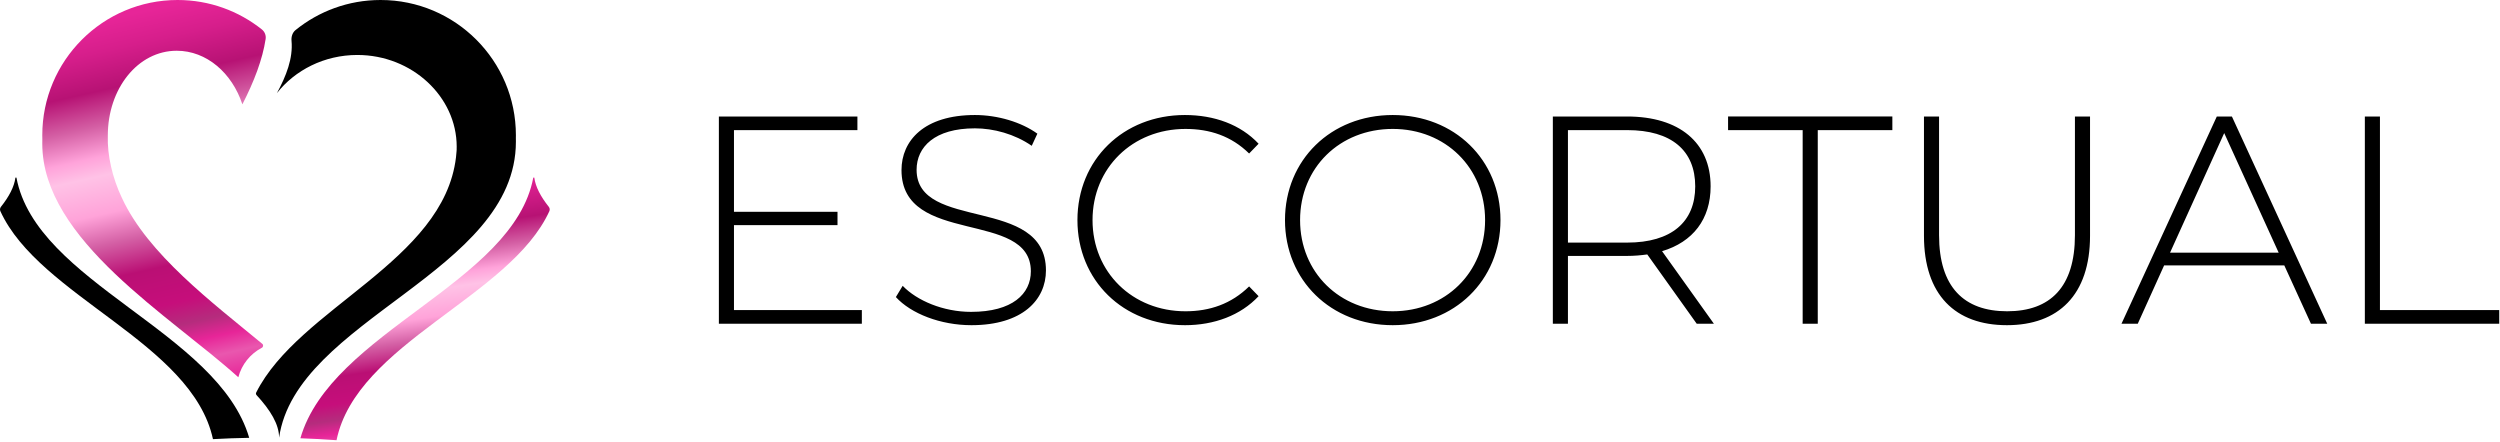 <svg fill="none" xmlns="http://www.w3.org/2000/svg" viewBox="0 0 1108 196">
    <path d="M236.797 78.714c.547 4.127 2.847 8.436 6.422 12.943.435.549.548 1.291.258 1.929-17.36 38.059-85.49 58.468-94.323 101.515-5.229-.385-10.576-.674-16.02-.863 13.616-47.234 94.468-68.742 103.22-115.524h.443Z" fill="url(#a)"/>
    <path d="M7.284 78.714C16.023 125.431 96.666 146.944 110.448 194.042c-5.448.095-10.809.29-16.065.581-9.237-42.72-76.927-63.12-94.222-101.037-.291-.638-.178-1.379.258-1.929 3.575-4.507 5.876-8.817 6.423-12.943h.442Z" fill="#000"/>
    <path d="M78.715 0c14.122 0 27.1 4.884 37.346 13.052 1.277 1.018 1.913 2.638 1.665 4.252-1.409 9.155-5.103 18.786-10.304 28.938-4.581-13.911-15.879-23.752-29.091-23.753-17.272 0-30.547 16.816-30.547 37.558-.311 8.766 2.076 18.939 6.261 27.71C65.589 112.671 93.988 133.991 116.25 152.398c.577.477.44 1.397-.223 1.744-5.086 2.66-8.922 7.382-10.404 13.055-30.016-27.135-86.881-60.81-86.881-103.476 0-.716.009-1.414.024-2.096-.015-.549-.024-1.1-.024-1.653C18.742 26.851 45.593 0 78.715 0Z" fill="url(#b)"/>
    <path d="M121.837 18.304v1.23l-.002-.005v-1.226l.002.002Z" fill="url(#c)"/>
    <path d="M168.674 0c33.122 0 59.973 26.851 59.973 59.973 0 .39-.009.779-.017 1.168.009.537.017 1.085.017 1.643 0 57.964-97.455 78.715-104.951 131.191 0-5.896-3.815-12.173-9.992-18.871-.281-.305-.351-.751-.164-1.121 18.971-37.658 83.054-58.111 88.559-104.266.118-.907.205-1.824.255-2.749.019-.281.04-.564.055-.847-.007 0-.014-.002-.021-.002.012-.374.021-.75.021-1.127 0-22.07-19.719-40.627-44.043-40.627-14.661 0-27.647 6.742-35.653 16.931 4.165-7.659 7.2-15.421 6.495-23.22-.162-1.788.384-3.62 1.779-4.75C141.285 4.993 154.395 0 168.674 0ZM325.296 137.432h56.675v6.034h-63.366V51.633h61.398v6.035h-54.707v36.209h45.885v5.904h-45.885v37.652ZM430.504 144.122c-13.644 0-26.763-5.116-33.454-12.463l3.018-4.985c6.297 6.559 17.973 11.545 30.305 11.545 18.367 0 26.5-8.003 26.5-17.973 0-27.55-57.33-11.02-57.33-44.868 0-12.988 9.97-24.401 32.535-24.401 10.102 0 20.597 3.149 27.682 8.265l-2.493 5.379c-7.609-5.248-16.924-7.74-25.189-7.74-17.842 0-25.844 8.265-25.844 18.367 0 27.55 57.33 11.282 57.33 44.605 0 12.988-10.364 24.27-33.06 24.27ZM525.142 144.122c-27.288 0-47.623-19.81-47.623-46.572 0-26.763 20.335-46.573 47.623-46.573 12.988 0 24.664 4.198 32.666 12.726l-4.198 4.329c-7.871-7.74-17.448-10.889-28.206-10.889-23.483 0-41.194 17.317-41.194 40.407s17.711 40.407 41.194 40.407c10.758 0 20.335-3.279 28.206-11.02l4.198 4.33c-8.002 8.527-19.678 12.856-32.666 12.856ZM617.26 144.122c-27.419 0-47.753-19.941-47.753-46.572 0-26.632 20.334-46.573 47.753-46.573 27.288 0 47.754 19.81 47.754 46.573 0 26.762-20.466 46.572-47.754 46.572Zm0-6.166c23.352 0 40.932-17.186 40.932-40.407 0-23.221-17.58-40.407-40.932-40.407-23.483 0-41.063 17.186-41.063 40.407 0 23.221 17.58 40.407 41.063 40.407ZM759.588 143.466h-7.609l-21.909-30.698c-2.886.393-5.772.656-8.921.656h-26.238v30.042h-6.691V51.633h32.929c23.09 0 36.996 11.545 36.996 30.961 0 14.562-7.872 24.664-21.516 28.731l22.959 32.141Zm-64.677-35.946h26.238c19.679 0 30.174-9.183 30.174-24.926 0-15.874-10.495-24.926-30.174-24.926h-26.238V107.52ZM798.94 143.466V57.667h-33.06v-6.035h72.811v6.035h-33.06v85.799h-6.691ZM889.436 144.122c-22.827 0-36.734-13.381-36.734-39.619V51.633h6.691V104.24c0 22.959 11.02 33.716 30.174 33.716s30.043-10.757 30.043-33.716V51.633h6.691v52.87c0 26.238-14.038 39.619-36.865 39.619ZM1024.21 143.466l-11.81-25.844h-53.26l-11.676 25.844h-7.215l42.243-91.833h6.691l42.247 91.833h-7.22Zm-62.446-31.485h48.146l-24.138-53.002-24.008 53.002ZM1048.1 143.466V51.633h6.69v85.799h52.87v6.034h-59.56Z" fill="#000"/>
    <defs>
        <linearGradient id="a" x1="188.075" y1="81.151" x2="205.287" y2="198.263" gradientUnits="userSpaceOnUse">
            <stop stop-color="#E72598"/>
            <stop offset=".08" stop-color="#D61E8B"/>
            <stop offset=".18" stop-color="#B71274"/>
            <stop offset=".27" stop-color="#D45FA4"/>
            <stop offset=".35" stop-color="#FFA3DA"/>
            <stop offset=".4" stop-color="#FFC2E6"/>
            <stop offset=".5" stop-color="#FFA3D9"/>
            <stop offset=".58" stop-color="#D460A5"/>
            <stop offset=".67" stop-color="#BA0F74"/>
            <stop offset=".77" stop-color="#C60E7B"/>
            <stop offset=".83" stop-color="#B52C7D"/>
            <stop offset=".88" stop-color="#E72598"/>
            <stop offset=".93" stop-color="#E957AE"/>
            <stop offset="1" stop-color="#E72598"/>
        </linearGradient>
        <linearGradient id="b" x1="70" y1="3.5" x2="107" y2="167" gradientUnits="userSpaceOnUse">
            <stop stop-color="#E72598"/>
            <stop offset=".08" stop-color="#D61E8B"/>
            <stop offset=".18" stop-color="#B71274"/>
            <stop offset=".27" stop-color="#D45FA4"/>
            <stop offset=".35" stop-color="#FFA3DA"/>
            <stop offset=".4" stop-color="#FFC2E6"/>
            <stop offset=".5" stop-color="#FFA3D9"/>
            <stop offset=".58" stop-color="#D460A5"/>
            <stop offset=".67" stop-color="#BA0F74"/>
            <stop offset=".77" stop-color="#C60E7B"/>
            <stop offset=".83" stop-color="#B52C7D"/>
            <stop offset=".88" stop-color="#E72598"/>
            <stop offset=".93" stop-color="#E957AE"/>
            <stop offset="1" stop-color="#E72598"/>
        </linearGradient>
        <linearGradient id="c" x1="70" y1="3.5" x2="107" y2="167" gradientUnits="userSpaceOnUse">
            <stop stop-color="#E72598"/>
            <stop offset=".08" stop-color="#D61E8B"/>
            <stop offset=".18" stop-color="#B71274"/>
            <stop offset=".27" stop-color="#D45FA4"/>
            <stop offset=".35" stop-color="#FFA3DA"/>
            <stop offset=".4" stop-color="#FFC2E6"/>
            <stop offset=".5" stop-color="#FFA3D9"/>
            <stop offset=".58" stop-color="#D460A5"/>
            <stop offset=".67" stop-color="#BA0F74"/>
            <stop offset=".77" stop-color="#C60E7B"/>
            <stop offset=".83" stop-color="#B52C7D"/>
            <stop offset=".88" stop-color="#E72598"/>
            <stop offset=".93" stop-color="#E957AE"/>
            <stop offset="1" stop-color="#E72598"/>
        </linearGradient>
    </defs>
</svg>
